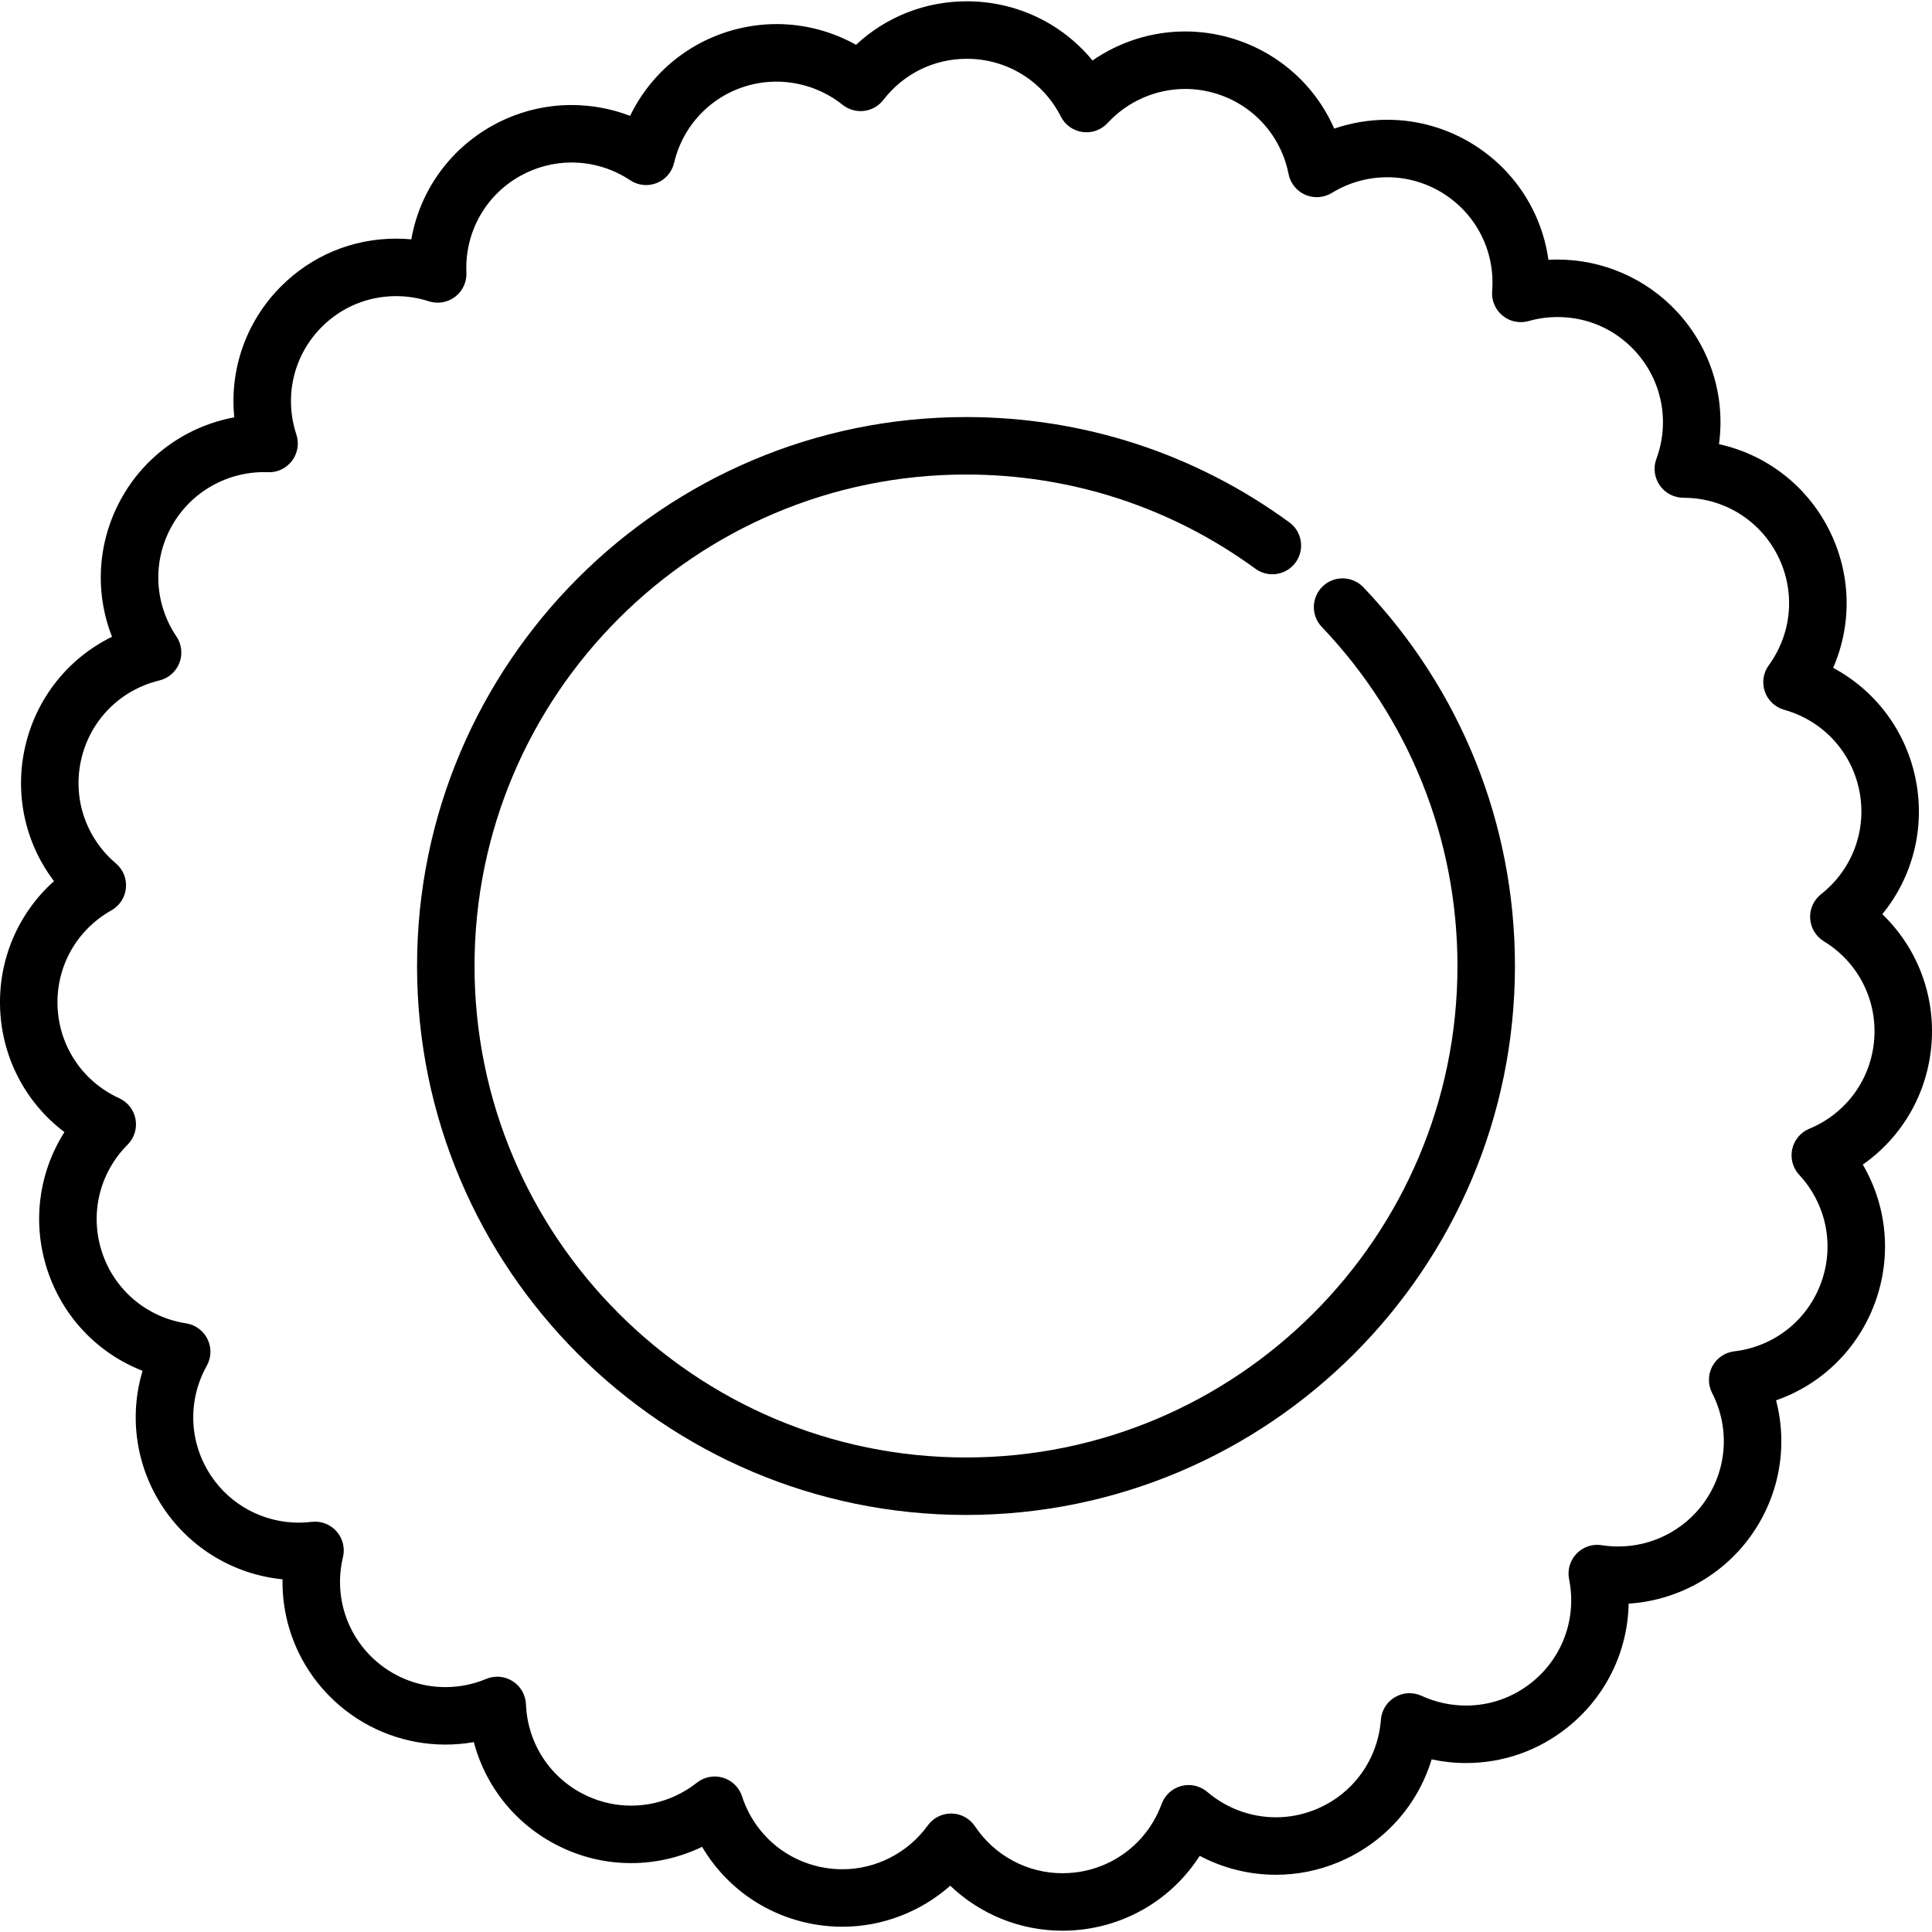 <?xml version="1.0" encoding="UTF-8"?> <svg xmlns="http://www.w3.org/2000/svg" xmlns:xlink="http://www.w3.org/1999/xlink" version="1.1" id="Layer_1" x="0px" y="0px" viewBox="0 0 512.002 512.002" style="enable-background:new 0 0 512.002 512.002;" xml:space="preserve"> <g> <g> <path d="M511.869,276.666c1.018-13.067-3.857-25.568-13.037-34.399c8.064-9.859,11.417-22.852,8.851-35.706 c-2.566-12.854-10.65-23.563-21.881-29.571c5.086-11.678,4.789-25.092-1.169-36.768c-5.947-11.656-16.619-19.767-29.085-22.514 c1.73-12.623-2.195-25.458-11.099-35.082c-8.137-8.796-19.682-13.841-31.676-13.841c-0.81,0-1.62,0.023-2.426,0.068 c-1.758-12.622-9.02-23.912-20.202-30.761c-6.788-4.157-14.565-6.354-22.492-6.354c-4.812,0-9.563,0.8-14.068,2.348 c-5.115-11.671-15.168-20.566-27.788-24.124c-3.829-1.079-7.773-1.627-11.719-1.627c-8.811,0-17.386,2.735-24.554,7.693 c-8.09-9.846-20.181-15.683-33.294-15.683c-11.066,0-21.444,4.133-29.368,11.529c-6.406-3.574-13.664-5.494-21.016-5.494 c-3.426,0-6.864,0.413-10.219,1.23c-12.739,3.099-23.105,11.625-28.641,23.1c-4.927-1.896-10.178-2.878-15.535-2.878 c-7.377,0-14.69,1.924-21.148,5.565c-11.43,6.445-19.096,17.475-21.304,30.032c-1.333-0.124-2.674-0.186-4.019-0.186 c-11.56,0-22.411,4.509-30.555,12.696c-9.239,9.289-13.618,21.976-12.337,34.66c-12.538,2.312-23.582,10.094-29.902,21.447 c-6.375,11.452-7.157,24.847-2.497,36.702c-11.441,5.598-19.906,16.008-22.935,28.76c-3.029,12.753-0.147,25.857,7.554,36.003 c-9.493,8.493-14.817,20.81-14.272,33.905c0.544,13.095,6.874,24.926,17.039,32.602c-6.832,10.75-8.615,24.049-4.538,36.506 c4.078,12.458,13.379,22.128,25.245,26.757c-3.659,12.2-1.767,25.483,5.537,36.367c7.222,10.761,18.801,17.62,31.558,18.888 c-0.217,12.741,5.209,25.02,15.195,33.515c7.793,6.63,17.713,10.282,27.934,10.282c2.556,0,5.083-0.22,7.566-0.66 c3.249,12.32,11.802,22.665,23.718,28.133c5.694,2.614,11.739,3.939,17.964,3.939c6.523,0,12.97-1.501,18.809-4.317 c6.469,10.981,17.51,18.621,30.466,20.652c2.224,0.348,4.485,0.525,6.721,0.525c10.592,0,20.759-3.953,28.578-10.871 c7.938,7.584,18.535,11.925,29.741,11.925c1.719,0,3.461-0.104,5.178-0.31c13.018-1.561,24.326-8.794,31.188-19.532 c6.188,3.272,13.119,5.017,20.196,5.017c5.687,0,11.253-1.115,16.544-3.314c12.109-5.036,21.032-15.069,24.721-27.269 c2.991,0.642,6.052,0.972,9.1,0.972c9.788,0,19.028-3.214,26.722-9.293c10.288-8.131,16.154-20.207,16.396-32.948 c12.776-0.818,24.669-7.317,32.219-17.733c7.693-10.612,10.064-23.819,6.848-36.143c12.026-4.198,21.67-13.526,26.196-25.827 c4.526-12.301,3.224-25.656-3.216-36.646C504.098,301.328,510.85,289.733,511.869,276.666z M496.683,275.484 c-0.821,10.54-7.411,19.602-17.199,23.649c-2.305,0.953-3.998,2.975-4.53,5.412s0.162,4.98,1.86,6.808 c7.208,7.762,9.419,18.746,5.769,28.667c-3.65,9.921-12.452,16.855-22.971,18.095c-2.478,0.291-4.654,1.779-5.828,3.979 c-1.174,2.201-1.195,4.838-0.057,7.058c4.833,9.425,3.98,20.597-2.224,29.156c-5.233,7.219-13.694,11.53-22.633,11.53 c-1.466,0-2.943-0.116-4.385-0.345c-2.464-0.395-4.963,0.449-6.689,2.249s-2.461,4.333-1.969,6.778 c2.094,10.383-1.758,20.905-10.051,27.46c-4.976,3.933-10.951,6.011-17.278,6.011c-4.039,0-8.106-0.891-11.762-2.578 c-2.266-1.045-4.898-0.914-7.049,0.35c-2.151,1.264-3.546,3.501-3.735,5.989c-0.802,10.562-7.363,19.643-17.124,23.703 c-3.427,1.426-7.025,2.147-10.696,2.147c-6.655,0-13.112-2.387-18.186-6.721c-1.897-1.621-4.468-2.209-6.879-1.576 c-2.413,0.633-4.362,2.407-5.219,4.751c-3.637,9.949-12.417,16.91-22.913,18.168c-1.117,0.134-2.249,0.202-3.365,0.202 c-9.317,0-17.988-4.65-23.193-12.439c-1.386-2.074-3.7-3.339-6.194-3.383c-0.046-0.001-0.092-0.001-0.138-0.001 c-2.443,0-4.741,1.174-6.175,3.158c-5.248,7.271-13.704,11.612-22.619,11.612c-1.449,0-2.917-0.115-4.363-0.341 c-10.444-1.637-18.966-8.911-22.242-18.983c-0.771-2.373-2.655-4.217-5.043-4.937c-2.387-0.72-4.978-0.224-6.932,1.326 c-4.939,3.919-11.123,6.077-17.416,6.077c-4.018,0-7.925-0.858-11.613-2.551c-9.608-4.409-15.838-13.722-16.257-24.306 c-0.099-2.493-1.411-4.778-3.515-6.12c-2.103-1.34-4.73-1.566-7.031-0.604c-3.442,1.44-7.086,2.17-10.831,2.17 c-6.608,0-13.023-2.362-18.065-6.651c-8.052-6.85-11.52-17.504-9.052-27.805c0.582-2.426-0.063-4.982-1.723-6.844 c-1.66-1.861-4.125-2.793-6.604-2.49c-1.117,0.136-2.254,0.205-3.381,0.205c-9.343,0-18.022-4.62-23.216-12.358 c-5.891-8.778-6.339-19.973-1.169-29.217c1.217-2.177,1.292-4.813,0.198-7.055c-1.094-2.243-3.216-3.808-5.681-4.188 c-10.467-1.619-19.013-8.866-22.302-18.913s-0.682-20.944,6.802-28.44c1.763-1.765,2.549-4.282,2.105-6.736 c-0.445-2.455-2.062-4.537-4.332-5.572c-9.636-4.399-15.895-13.692-16.334-24.254c-0.44-10.563,5.026-20.344,14.263-25.528 c2.175-1.22,3.615-3.429,3.853-5.912c0.239-2.483-0.753-4.926-2.657-6.538c-8.08-6.848-11.583-17.491-9.14-27.776 c2.443-10.286,10.357-18.218,20.654-20.7c2.426-0.585,4.41-2.32,5.313-4.645c0.905-2.325,0.611-4.946-0.783-7.014 c-5.921-8.783-6.404-19.977-1.262-29.214c5.098-9.16,14.993-14.721,25.515-14.32c2.496,0.106,4.877-1.035,6.379-3.028 c1.502-1.994,1.931-4.597,1.149-6.966c-3.32-10.07-0.758-20.976,6.686-28.461c5.264-5.292,12.28-8.206,19.756-8.206 c2.953,0,5.869,0.459,8.668,1.366c2.374,0.77,4.974,0.325,6.96-1.187c1.985-1.512,3.104-3.901,2.993-6.395 c-0.469-10.591,4.964-20.398,14.181-25.594c4.179-2.357,8.907-3.603,13.668-3.603c5.553,0,10.932,1.627,15.552,4.705 c2.076,1.382,4.697,1.661,7.018,0.745c2.32-0.917,4.044-2.91,4.616-5.339c2.427-10.31,10.315-18.268,20.588-20.765 c8.372-2.038,17.377-0.007,24.08,5.364c1.596,1.278,3.637,1.862,5.669,1.619c2.03-0.244,3.877-1.294,5.125-2.913 c5.34-6.929,13.406-10.903,22.129-10.903c10.571,0,20.118,5.868,24.912,15.312c1.129,2.225,3.276,3.755,5.747,4.096 c2.471,0.343,4.953-0.549,6.643-2.383c5.291-5.741,12.779-9.034,20.545-9.034c2.55,0,5.102,0.355,7.587,1.056 c10.176,2.867,17.772,11.105,19.824,21.495c0.484,2.447,2.135,4.502,4.421,5.501c2.287,0.998,4.915,0.814,7.041-0.491 c4.422-2.72,9.507-4.158,14.704-4.158c5.117,0,10.145,1.423,14.537,4.112c9.016,5.521,14.092,15.509,13.249,26.068 c-0.199,2.487,0.833,4.912,2.762,6.494c1.928,1.582,4.509,2.118,6.91,1.438c2.488-0.707,5.065-1.065,7.661-1.065 c7.876,0,15.154,3.179,20.496,8.954c7.18,7.759,9.356,18.751,5.679,28.684c-0.865,2.337-0.497,4.95,0.927,6.995 c1.424,2.045,3.793,3.264,6.285,3.264c10.569,0,20.112,5.836,24.906,15.232c4.805,9.417,3.916,20.586-2.317,29.149 c-1.468,2.017-1.856,4.624-1.037,6.981c0.818,2.357,2.74,4.162,5.142,4.834c10.2,2.853,17.823,11.066,19.892,21.433 c2.069,10.367-1.815,20.876-10.138,27.427c-1.961,1.543-3.04,3.948-2.892,6.438c0.149,2.491,1.508,4.75,3.638,6.049 C492.396,254.972,497.504,264.945,496.683,275.484z"></path> </g> </g> <g> <g> <path d="M361.313,155.636c-2.903-3.045-7.723-3.159-10.767-0.258c-3.045,2.903-3.16,7.723-0.258,10.767 c23.188,24.325,35.958,56.237,35.958,89.855c0,71.818-58.428,130.246-130.246,130.246s-130.246-58.428-130.246-130.246 c0-71.818,58.428-130.246,130.246-130.246c27.799,0,54.323,8.635,76.703,24.97c3.396,2.48,8.161,1.736,10.641-1.661 c2.48-3.397,1.736-8.162-1.661-10.641c-25.005-18.251-54.633-27.898-85.683-27.898c-80.217,0-145.477,65.261-145.477,145.478 s65.26,145.477,145.477,145.477S401.477,336.217,401.478,256C401.478,218.449,387.213,182.806,361.313,155.636z"></path> </g> </g> <g> </g> <g> </g> <g> </g> <g> </g> <g> </g> <g> </g> <g> </g> <g> </g> <g> </g> <g> </g> <g> </g> <g> </g> <g> </g> <g> </g> <g> </g> </svg> 